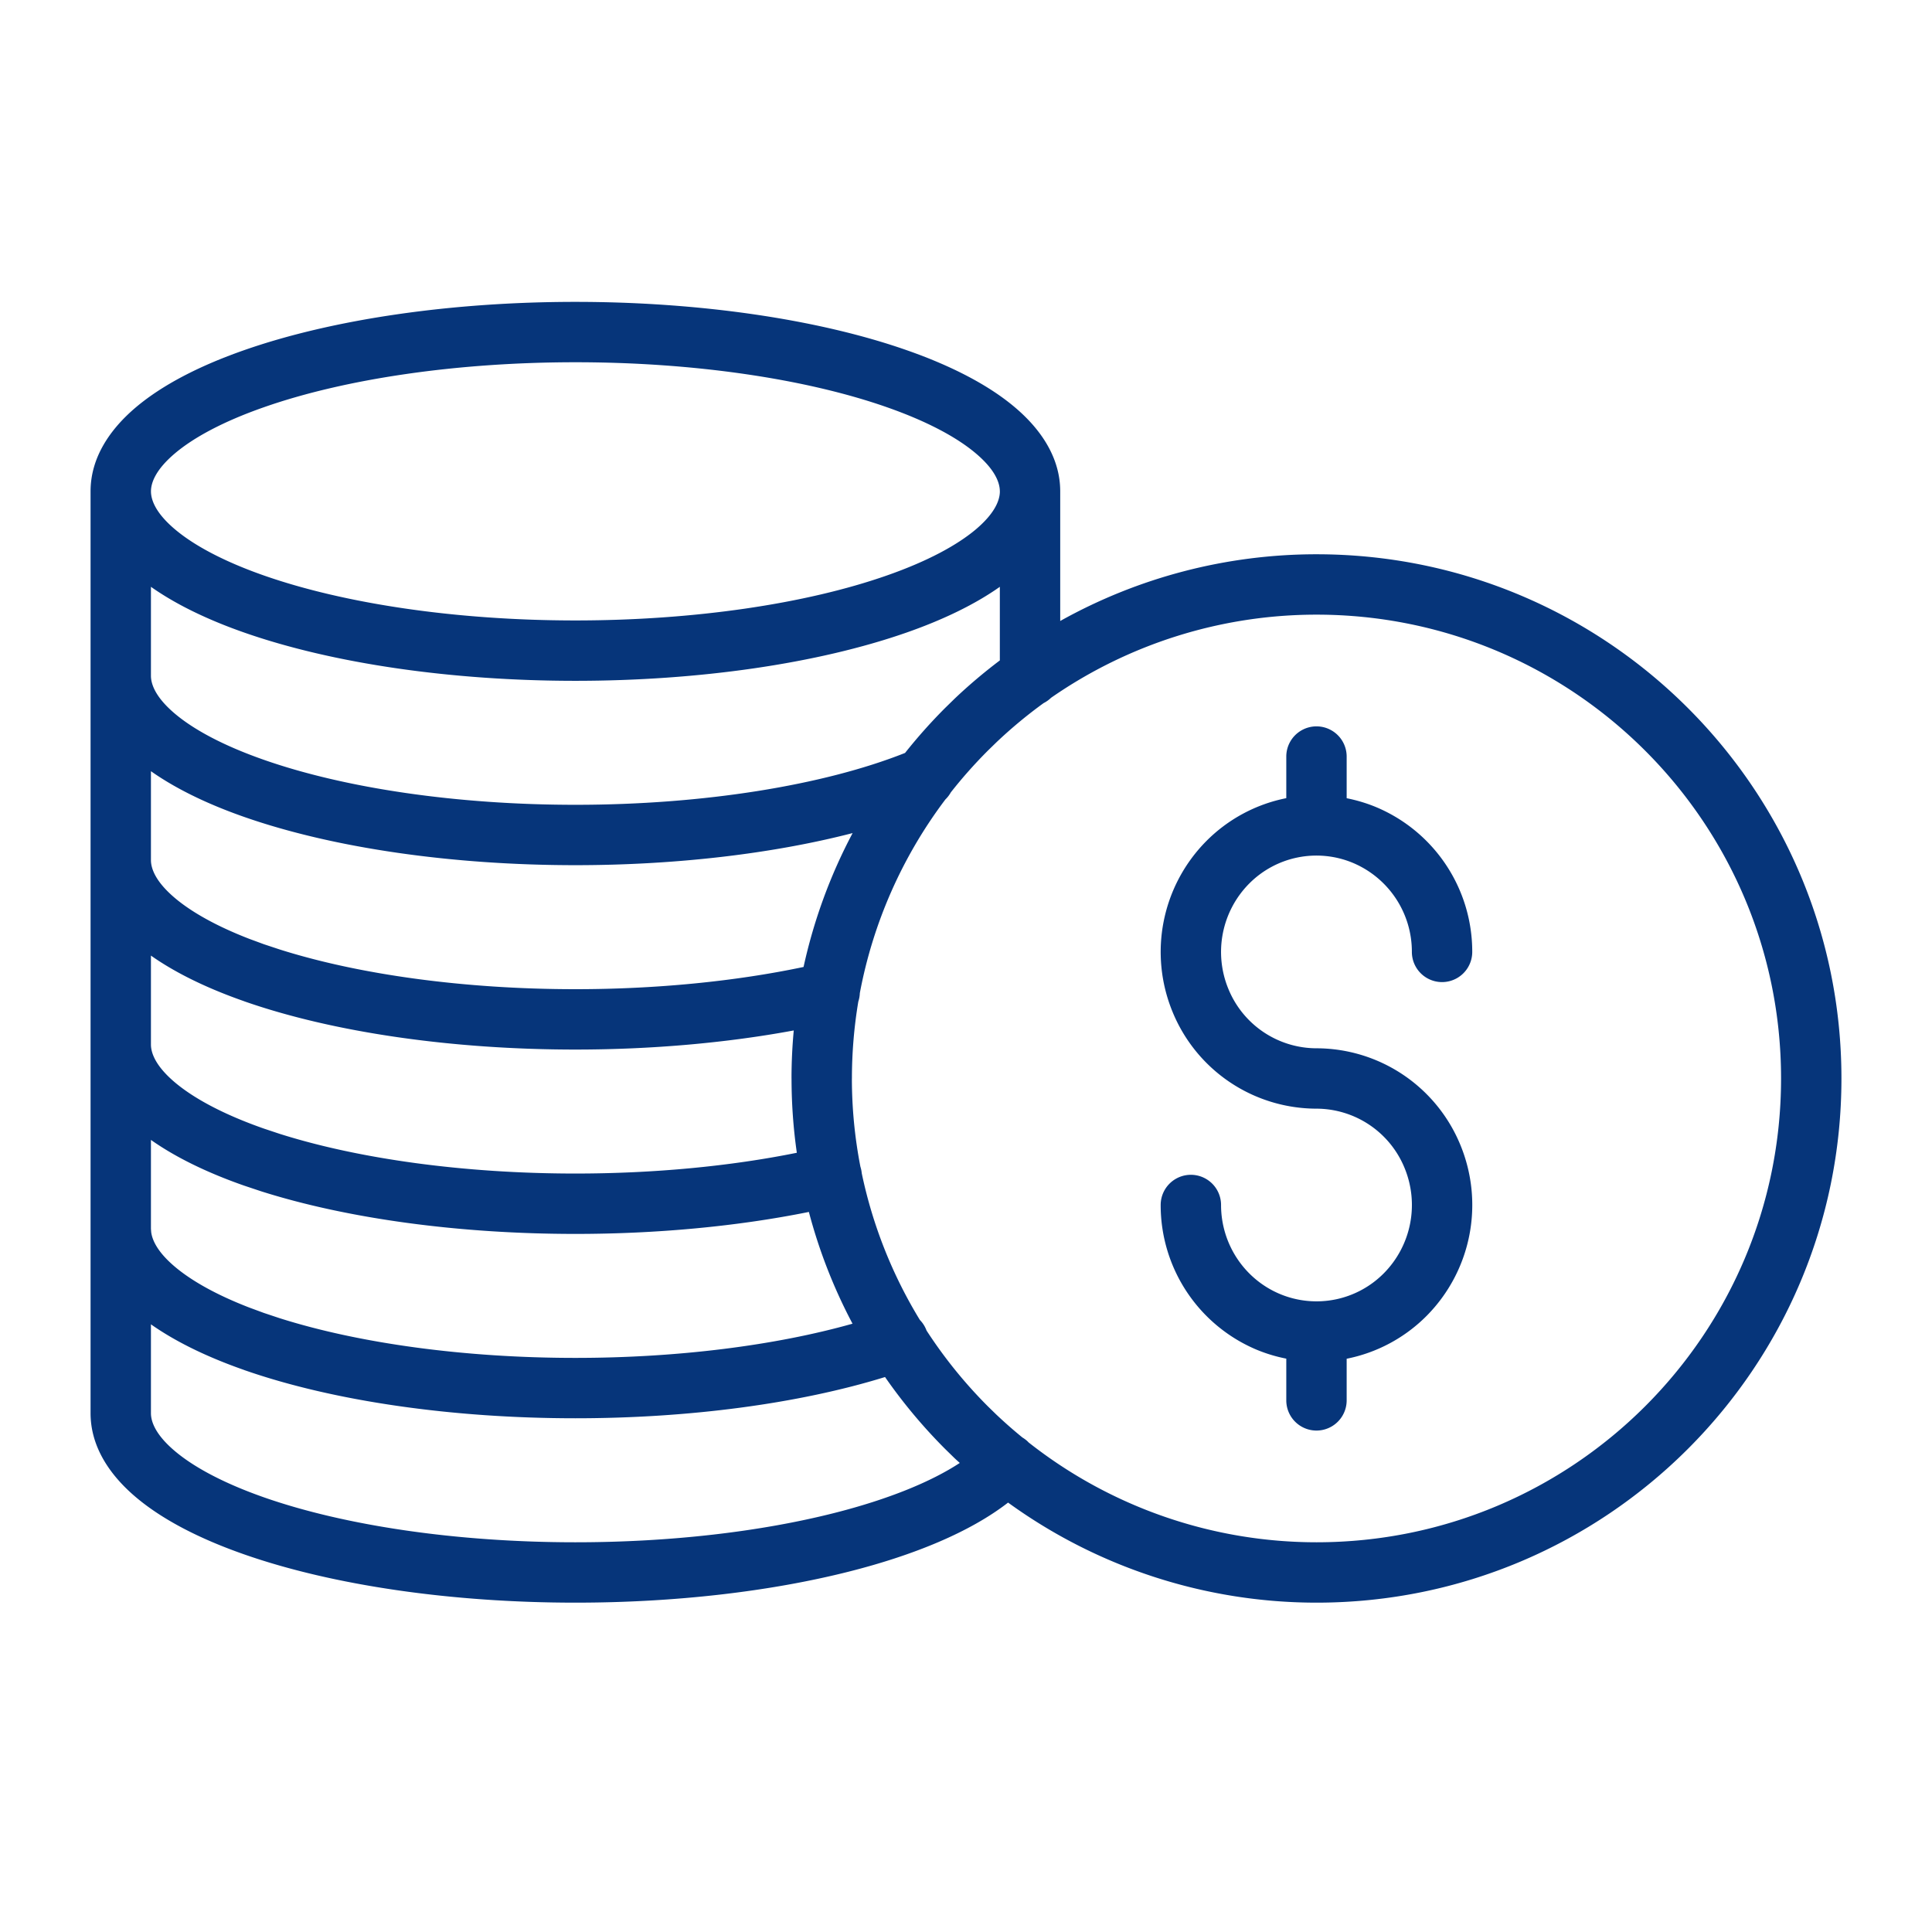 <?xml version="1.0" encoding="utf-8"?><svg xmlns="http://www.w3.org/2000/svg" width="64" height="64" fill="none" viewBox="0 0 64 64">
  <path fill="#06357A" d="M26.22 35.726c0-.534.025-1.065.074-1.591-2.233.414-4.715.633-7.233.633-4.072 0-8.021-.565-10.98-1.602v-.001c-1.216-.426-2.26-.932-3.081-1.51v2.944c0 .293.165.724.792 1.255.623.526 1.602 1.06 2.95 1.532l.516.172c2.638.836 6.13 1.317 9.803 1.317 2.595 0 5.126-.241 7.335-.688a17.337 17.337 0 0 1-.175-2.461ZM5 46.813c0 .294.165.725.792 1.255.623.527 1.603 1.06 2.95 1.533 2.69.942 6.402 1.489 10.319 1.489 3.175 0 6.154-.357 8.568-.968 1.81-.458 3.22-1.04 4.165-1.66-.057-.052-.115-.103-.171-.156l-.309-.302c-.74-.74-1.407-1.54-1.996-2.388-2.864.886-6.508 1.366-10.258 1.366-4.071 0-8.02-.564-10.98-1.601v-.001c-1.216-.426-2.26-.933-3.08-1.51v2.944Zm0-6.108.009.117c.04.286.234.675.783 1.139.545.461 1.363.927 2.462 1.352l.488.18.516.172c2.638.837 6.13 1.317 9.803 1.317 3.391 0 6.628-.412 9.18-1.133a17.353 17.353 0 0 1-1.446-3.702c-2.36.477-5.026.728-7.735.728-3.817 0-7.526-.496-10.414-1.413l-.566-.189c-1.216-.426-2.26-.934-3.08-1.512v2.944Zm0-12.214c0 .293.165.724.792 1.255.545.461 1.363.927 2.462 1.353l.488.18.516.171c2.638.837 6.13 1.318 9.803 1.318 2.682 0 5.296-.259 7.558-.736.338-1.547.885-3.04 1.625-4.435-2.67.69-5.883 1.063-9.183 1.063-4.072 0-8.021-.564-10.98-1.601-1.217-.426-2.26-.934-3.081-1.512v2.944Zm41.77 3.042a3.192 3.192 0 0 0-1.953-2.949 3.138 3.138 0 0 0-3.44.69 3.215 3.215 0 0 0-.686 3.484 3.16 3.16 0 0 0 2.92 1.968 5.16 5.16 0 0 1 4.768 3.207 5.215 5.215 0 0 1-1.117 5.653 5.145 5.145 0 0 1-2.652 1.424v1.379a1 1 0 0 1-2 0v-1.382a5.13 5.13 0 0 1-.977-.294 5.193 5.193 0 0 1-3.184-4.796 1 1 0 0 1 2 0c0 1.295.775 2.458 1.954 2.95a3.139 3.139 0 0 0 3.44-.69 3.215 3.215 0 0 0 .686-3.484 3.16 3.16 0 0 0-2.919-1.967 5.16 5.16 0 0 1-4.768-3.208 5.214 5.214 0 0 1 1.116-5.653 5.149 5.149 0 0 1 2.652-1.425v-1.378a1 1 0 1 1 2 0v1.38c.33.066.659.163.978.296a5.192 5.192 0 0 1 3.182 4.795 1 1 0 1 1-2 0Zm-18.55 4.193c0 .988.096 1.966.282 2.922a1.011 1.011 0 0 1 .045.22 15.35 15.35 0 0 0 1.925 4.857.994.994 0 0 1 .221.351c.584.9 1.264 1.743 2.034 2.513l.274.267c.28.265.57.52.867.762.061.037.12.08.174.131l.033.034a15.406 15.406 0 0 0 9.535 3.307c8.502 0 15.39-6.88 15.39-15.364 0-8.484-6.889-15.365-15.39-15.365-3.165 0-6.23.974-8.792 2.754a1 1 0 0 1-.247.176 15.39 15.39 0 0 0-1.57 1.305l-.273.266c-.44.44-.852.904-1.232 1.388a.995.995 0 0 1-.179.233 15.351 15.351 0 0 0-2.834 6.415.992.992 0 0 1-.05.279c-.14.837-.212 1.689-.212 2.549Zm4.901-19.45c0-.293-.165-.724-.793-1.255-.623-.528-1.602-1.06-2.95-1.532C26.69 12.547 22.979 12 19.062 12s-7.63.547-10.319 1.49c-1.347.471-2.327 1.003-2.95 1.53-.628.532-.792.963-.792 1.256 0 .294.164.725.792 1.256.623.527 1.603 1.06 2.95 1.532 2.69.942 6.402 1.489 10.319 1.489 3.916 0 7.629-.547 10.318-1.49 1.347-.471 2.326-1.004 2.95-1.53.627-.532.792-.963.792-1.257ZM5 22.384c0 .293.164.725.792 1.256.623.527 1.603 1.059 2.95 1.53 2.69.943 6.401 1.49 10.319 1.49 4.25 0 8.223-.647 10.92-1.718.413-.52.858-1.02 1.333-1.495l.309-.302c.477-.453.978-.875 1.498-1.268v-2.438c-.82.579-1.865 1.086-3.081 1.512-2.96 1.037-6.908 1.602-10.98 1.602-4.07 0-8.02-.565-10.979-1.602-1.216-.426-2.26-.933-3.081-1.512v2.945Zm30.121-1.813a17.41 17.41 0 0 1 8.49-2.21C53.212 18.361 61 26.134 61 35.726c0 9.59-7.787 17.364-17.39 17.364a17.408 17.408 0 0 1-10.216-3.315c-1.273.987-3.143 1.748-5.275 2.287-2.599.657-5.745 1.028-9.058 1.028-4.072 0-8.021-.565-10.98-1.602-1.478-.517-2.704-1.151-3.58-1.892C3.629 48.859 3 47.919 3 46.813V34.599l.001-.001H3V16.276c0-1.106.63-2.046 1.501-2.783.876-.74 2.103-1.374 3.58-1.891C11.041 10.565 14.989 10 19.061 10c4.07 0 8.02.565 10.979 1.602 1.477.517 2.704 1.15 3.58 1.891.872.737 1.501 1.677 1.501 2.783v4.295Z"/>
</svg>

